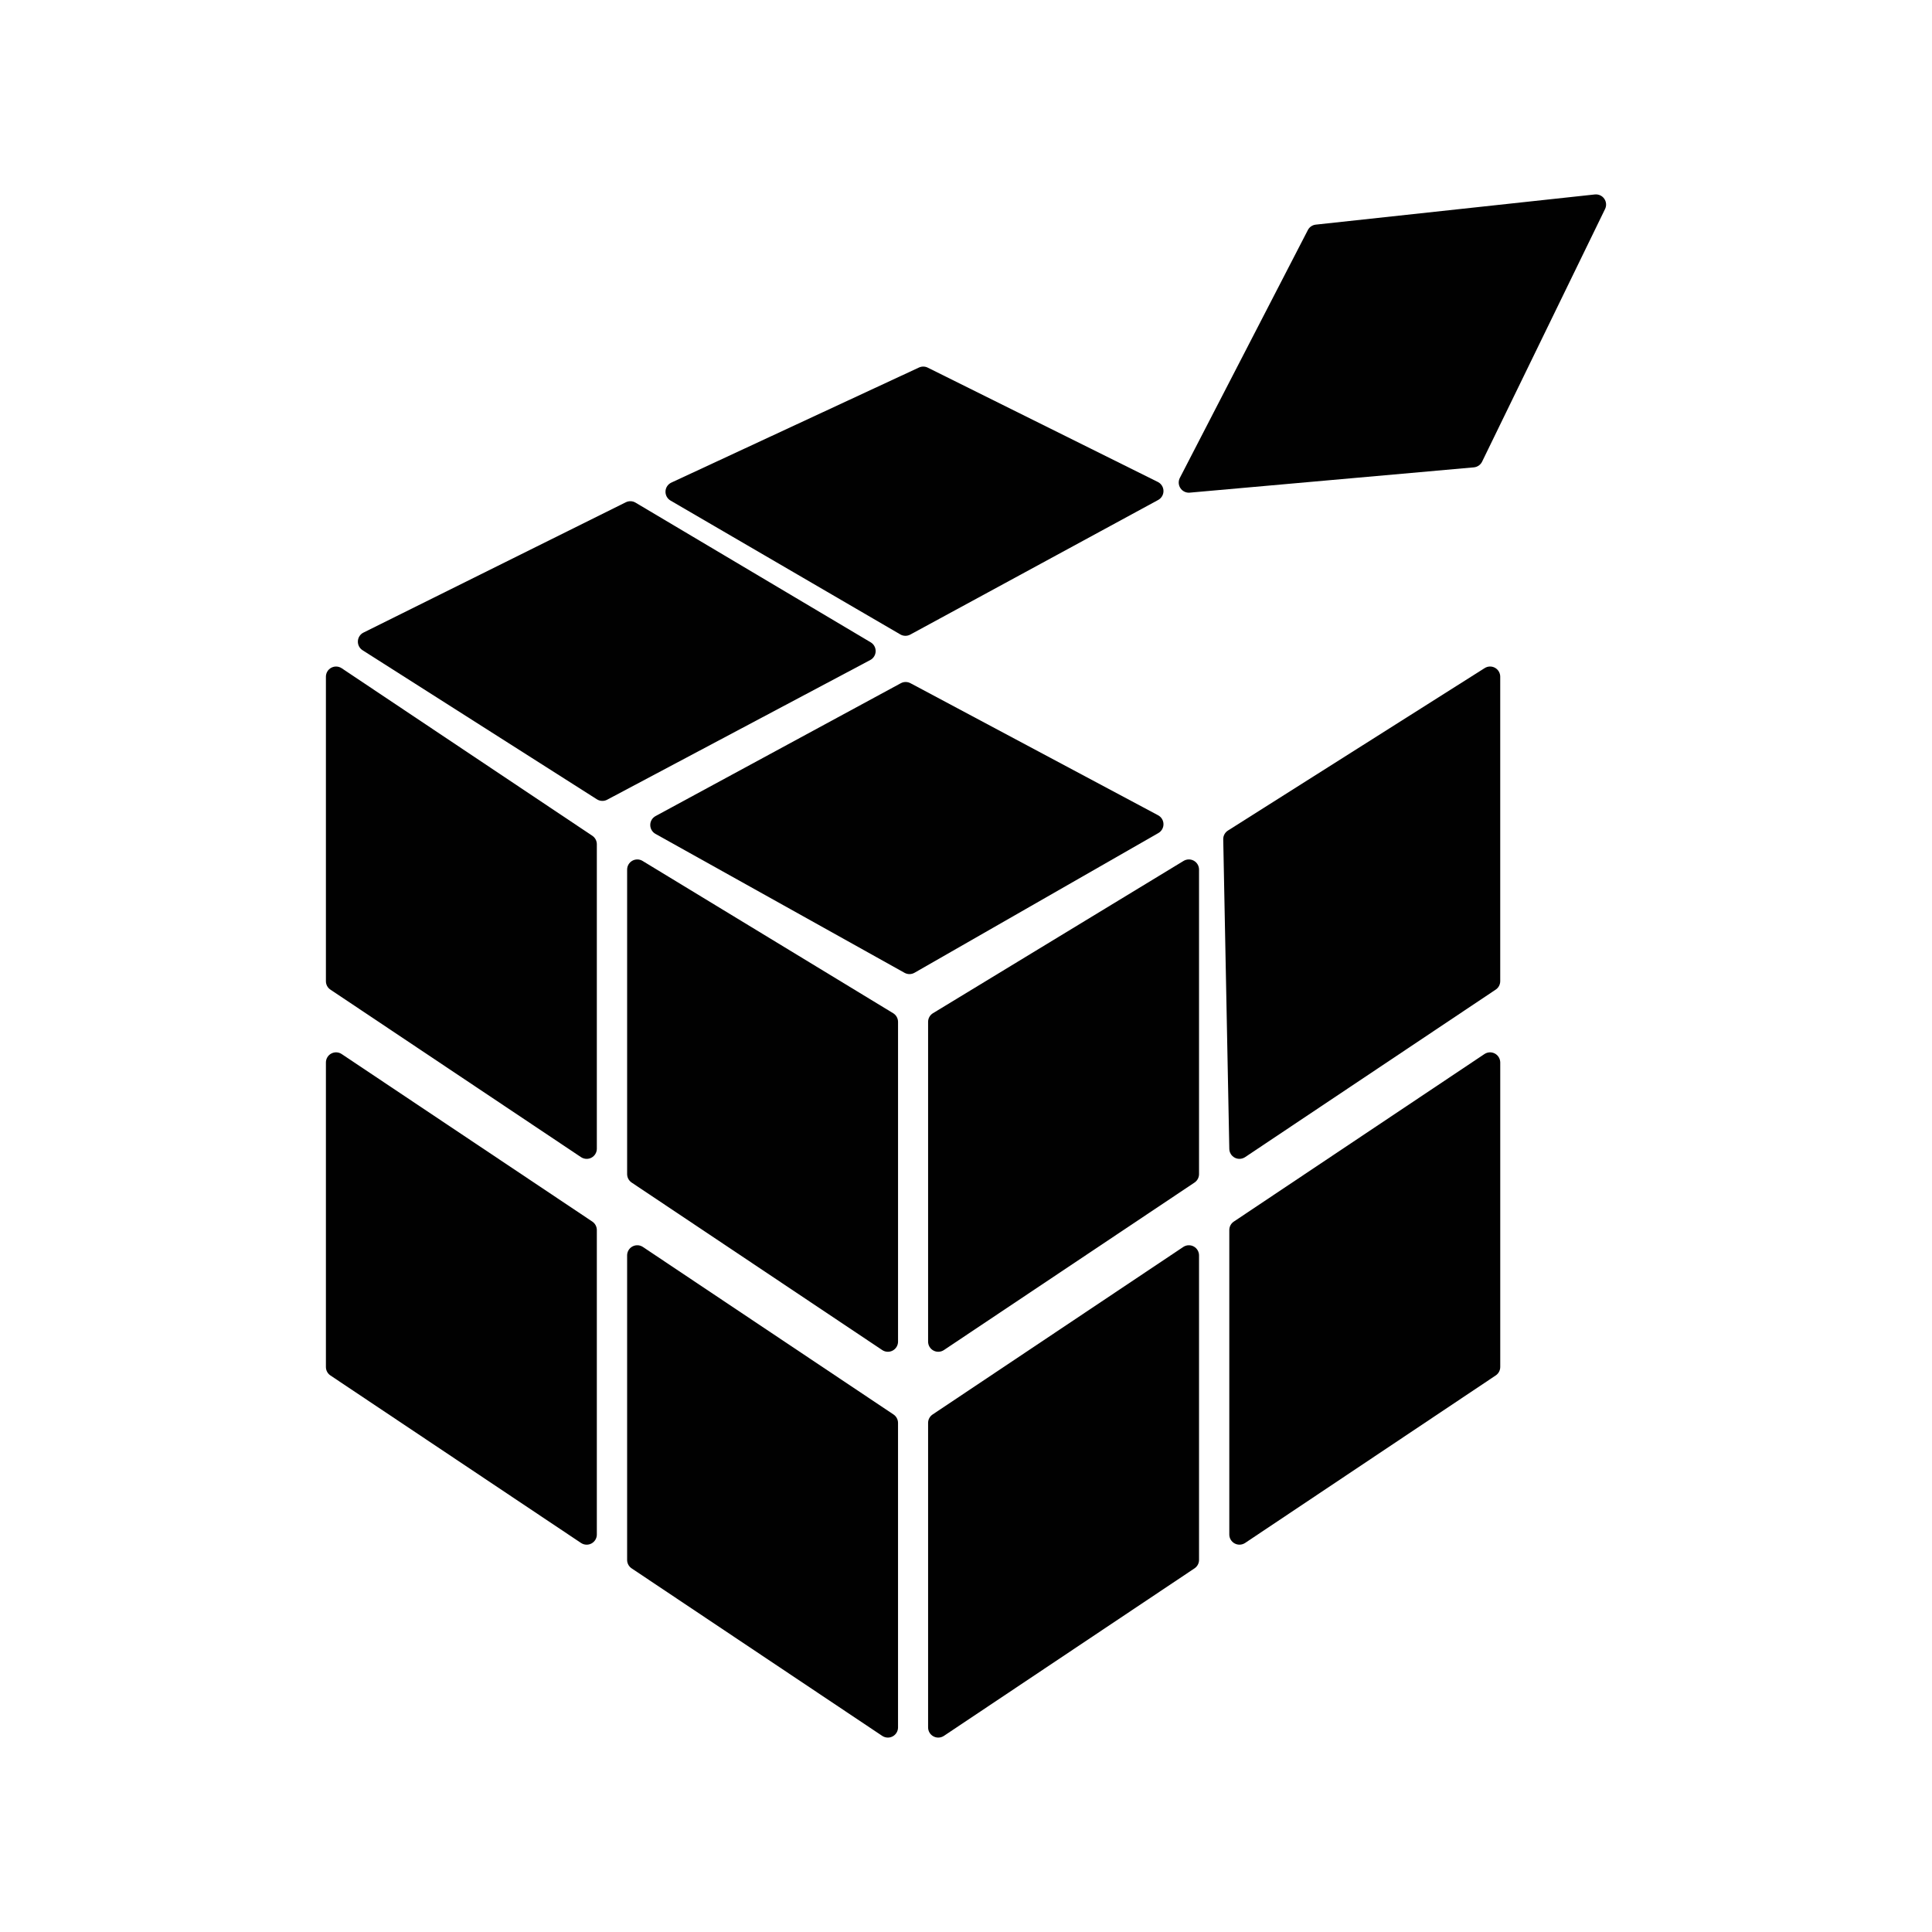 <?xml version="1.0" encoding="utf-8"?>
<!-- Generator: Adobe Illustrator 16.0.0, SVG Export Plug-In . SVG Version: 6.00 Build 0)  -->
<!DOCTYPE svg PUBLIC "-//W3C//DTD SVG 1.1//EN" "http://www.w3.org/Graphics/SVG/1.1/DTD/svg11.dtd">
<svg version="1.1" id="Layer_2" xmlns="http://www.w3.org/2000/svg" xmlns:xlink="http://www.w3.org/1999/xlink" x="0px" y="0px"
	 width="126px" height="126px" viewBox="0 0 126 126" enable-background="new 0 0 126 126" xml:space="preserve">
<g>
	<path fill="#010101" d="M38.629,54.506L22.285,43.581c-0.203-0.135-0.465-0.148-0.68-0.033c-0.216,0.115-0.35,0.34-0.35,0.584
		v19.859c0,0.221,0.11,0.428,0.294,0.55l16.345,10.926c0.111,0.073,0.239,0.111,0.368,0.111c0.107,0,0.214-0.025,0.312-0.078
		c0.215-0.115,0.35-0.339,0.35-0.583v-19.86C38.923,54.835,38.813,54.629,38.629,54.506z"/>
	<path fill="#010101" d="M38.629,79.668L22.285,68.743c-0.203-0.136-0.465-0.149-0.68-0.034c-0.216,0.115-0.35,0.34-0.35,0.584
		v19.859c0,0.221,0.11,0.428,0.294,0.551l16.345,10.926c0.111,0.074,0.239,0.111,0.368,0.111c0.107,0,0.214-0.026,0.312-0.078
		c0.215-0.115,0.35-0.339,0.35-0.583v-19.86C38.923,79.998,38.813,79.791,38.629,79.668z"/>
	<path fill="#010101" d="M58.25,66.079l-16.344-9.932c-0.205-0.125-0.46-0.128-0.669-0.011c-0.209,0.117-0.337,0.337-0.337,0.577
		v19.859c0,0.221,0.11,0.427,0.294,0.551l16.344,10.925c0.111,0.074,0.239,0.111,0.368,0.111c0.107,0,0.214-0.026,0.312-0.078
		c0.215-0.115,0.35-0.339,0.35-0.584V66.645C58.567,66.413,58.447,66.199,58.25,66.079z"/>
	<path fill="#010101" d="M58.273,92.249L41.929,81.324c-0.203-0.136-0.464-0.149-0.68-0.034s-0.35,0.34-0.35,0.584v19.86
		c0,0.221,0.11,0.427,0.294,0.55l16.344,10.926c0.111,0.074,0.239,0.111,0.368,0.111c0.107,0,0.214-0.026,0.312-0.078
		c0.215-0.115,0.35-0.339,0.35-0.584v-19.86C58.567,92.579,58.457,92.372,58.273,92.249z"/>
	<path fill="#010101" d="M97.499,43.551c-0.211-0.116-0.47-0.109-0.673,0.021L80.084,54.166c-0.196,0.124-0.313,0.341-0.308,0.572
		l0.396,20.19c0.005,0.243,0.142,0.463,0.356,0.574c0.096,0.051,0.201,0.075,0.306,0.075c0.129,0,0.257-0.038,0.368-0.111
		l16.345-10.926c0.184-0.123,0.294-0.329,0.294-0.55V44.131C97.841,43.89,97.71,43.667,97.499,43.551z"/>
	<path fill="#010101" d="M97.491,68.709c-0.215-0.115-0.477-0.102-0.68,0.034L80.467,79.668c-0.185,0.123-0.295,0.33-0.295,0.55
		v19.86c0,0.244,0.135,0.468,0.351,0.583c0.097,0.052,0.205,0.078,0.312,0.078c0.129,0,0.257-0.038,0.368-0.111l16.345-10.926
		c0.184-0.123,0.294-0.33,0.294-0.551V69.293C97.841,69.049,97.707,68.824,97.491,68.709z"/>
	<path fill="#010101" d="M77.86,56.135c-0.208-0.117-0.463-0.113-0.669,0.011l-16.344,9.932c-0.198,0.12-0.319,0.334-0.319,0.566
		v20.853c0,0.245,0.135,0.469,0.351,0.584c0.098,0.052,0.205,0.078,0.312,0.078c0.129,0,0.257-0.037,0.368-0.111l16.345-10.925
		c0.184-0.124,0.294-0.33,0.294-0.551V56.712C78.198,56.473,78.069,56.252,77.86,56.135z"/>
	<path fill="#010101" d="M57.108,42.475c0.005-0.239-0.118-0.463-0.324-0.585l-15.337-9.11c-0.193-0.115-0.431-0.123-0.633-0.023
		l-17.108,8.498c-0.214,0.106-0.354,0.319-0.366,0.558c-0.013,0.238,0.104,0.465,0.305,0.593l15.285,9.724
		c0.108,0.068,0.232,0.103,0.355,0.103c0.107,0,0.214-0.025,0.311-0.077l17.161-9.111C56.968,42.932,57.103,42.715,57.108,42.475z"
		/>
	<path fill="#010101" d="M43.73,32.646l14.987,8.73c0.103,0.061,0.218,0.09,0.333,0.09c0.109,0,0.217-0.027,0.316-0.08l16.167-8.779
		c0.217-0.118,0.351-0.347,0.346-0.594c-0.004-0.247-0.146-0.471-0.367-0.581l-15.006-7.455c-0.18-0.09-0.391-0.092-0.573-0.008
		l-16.148,7.504c-0.224,0.104-0.372,0.323-0.383,0.569C43.391,32.29,43.517,32.521,43.73,32.646z"/>
	<path fill="#010101" d="M75.879,53.744c-0.003-0.24-0.138-0.46-0.35-0.574l-16.153-8.614c-0.195-0.104-0.431-0.104-0.626,0.002
		l-15.995,8.664c-0.213,0.115-0.346,0.336-0.347,0.578c-0.001,0.241,0.129,0.465,0.339,0.583l16.244,9.061
		c0.1,0.056,0.211,0.084,0.323,0.084c0.113,0,0.227-0.029,0.33-0.088l15.903-9.111C75.756,54.209,75.883,53.985,75.879,53.744z"/>
	<path fill="#010101" d="M104.624,12.959c-0.138-0.197-0.369-0.301-0.612-0.277l-18.2,1.968c-0.221,0.024-0.416,0.157-0.517,0.354
		l-8.348,16.162c-0.11,0.215-0.096,0.473,0.039,0.673c0.123,0.184,0.33,0.293,0.549,0.293c0.02,0,0.039-0.001,0.059-0.003
		l18.527-1.649c0.231-0.021,0.435-0.161,0.537-0.37l8.021-16.481C104.784,13.414,104.763,13.157,104.624,12.959z"/>
	<path fill="#010101" d="M77.848,81.29c-0.215-0.115-0.477-0.102-0.68,0.034L60.823,92.249c-0.185,0.123-0.295,0.33-0.295,0.55
		v19.86c0,0.245,0.135,0.469,0.351,0.584c0.098,0.052,0.205,0.078,0.312,0.078c0.129,0,0.257-0.038,0.368-0.111l16.345-10.926
		c0.184-0.123,0.294-0.33,0.294-0.55v-19.86C78.198,81.63,78.063,81.405,77.848,81.29z"/>
</g>
</svg>
